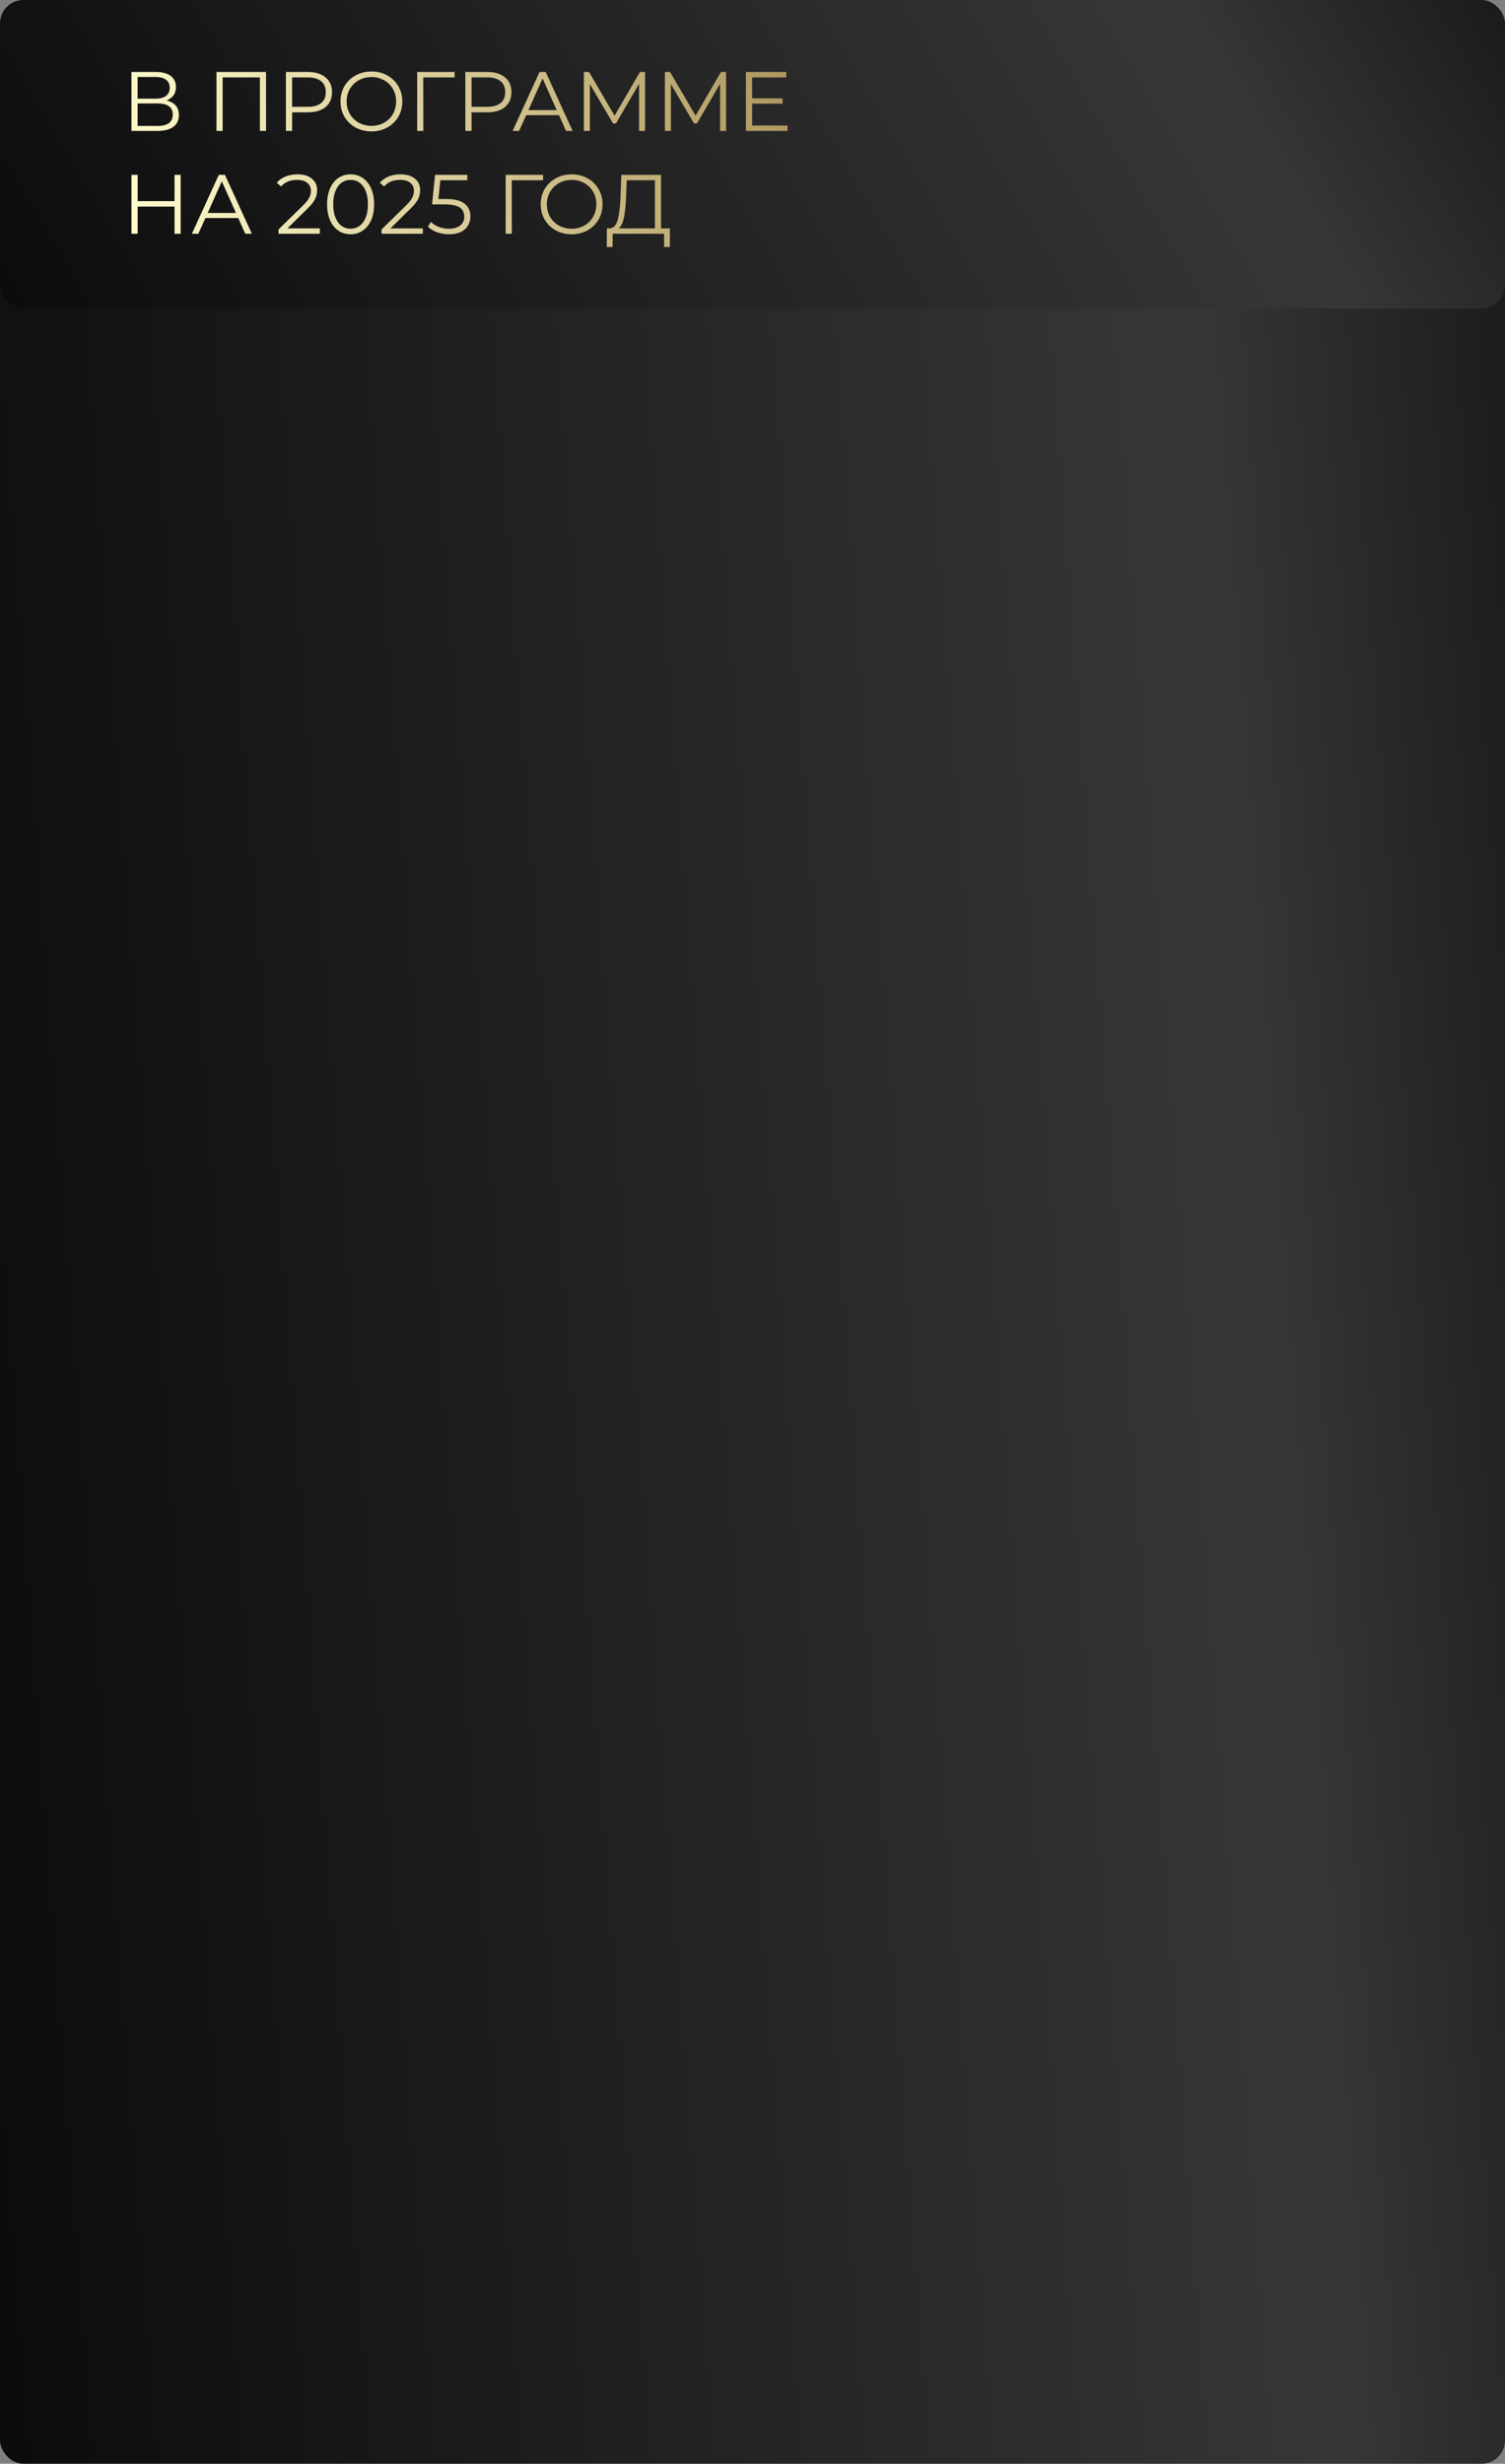 <?xml version="1.0" encoding="UTF-8"?> <svg xmlns="http://www.w3.org/2000/svg" width="322" height="527" viewBox="0 0 322 527" fill="none"><rect x="0" y="0" width="322" height="527" fill="#808080" stroke="none"/><rect y="8" width="322" height="519" rx="5" fill="url(#paint0_linear_589_13)"></rect><rect width="322" height="66" rx="5" fill="url(#paint1_linear_589_13)"></rect><path d="M35.594 21.502C36.47 21.682 37.136 22.036 37.592 22.564C38.048 23.08 38.276 23.758 38.276 24.598C38.276 25.69 37.886 26.53 37.106 27.118C36.338 27.706 35.204 28 33.704 28H28.124V15.4H33.362C34.706 15.4 35.756 15.676 36.512 16.228C37.268 16.78 37.646 17.578 37.646 18.622C37.646 19.33 37.466 19.93 37.106 20.422C36.746 20.902 36.242 21.262 35.594 21.502ZM29.438 21.106H33.29C34.262 21.106 35.006 20.908 35.522 20.512C36.05 20.116 36.314 19.54 36.314 18.784C36.314 18.028 36.05 17.452 35.522 17.056C35.006 16.66 34.262 16.462 33.29 16.462H29.438V21.106ZM33.704 26.938C35.876 26.938 36.962 26.128 36.962 24.508C36.962 22.924 35.876 22.132 33.704 22.132H29.438V26.938H33.704ZM56.919 15.4V28H55.605V16.552H47.631V28H46.317V15.4H56.919ZM65.887 15.4C67.495 15.4 68.755 15.784 69.667 16.552C70.579 17.32 71.035 18.376 71.035 19.72C71.035 21.064 70.579 22.12 69.667 22.888C68.755 23.644 67.495 24.022 65.887 24.022H62.503V28H61.171V15.4H65.887ZM65.851 22.852C67.099 22.852 68.053 22.582 68.713 22.042C69.373 21.49 69.703 20.716 69.703 19.72C69.703 18.7 69.373 17.92 68.713 17.38C68.053 16.828 67.099 16.552 65.851 16.552H62.503V22.852H65.851ZM79.476 28.108C78.228 28.108 77.094 27.832 76.074 27.28C75.066 26.716 74.274 25.948 73.698 24.976C73.134 24.004 72.852 22.912 72.852 21.7C72.852 20.488 73.134 19.396 73.698 18.424C74.274 17.452 75.066 16.69 76.074 16.138C77.094 15.574 78.228 15.292 79.476 15.292C80.724 15.292 81.846 15.568 82.842 16.12C83.85 16.672 84.642 17.44 85.218 18.424C85.794 19.396 86.082 20.488 86.082 21.7C86.082 22.912 85.794 24.01 85.218 24.994C84.642 25.966 83.85 26.728 82.842 27.28C81.846 27.832 80.724 28.108 79.476 28.108ZM79.476 26.92C80.472 26.92 81.372 26.698 82.176 26.254C82.98 25.798 83.61 25.174 84.066 24.382C84.522 23.578 84.75 22.684 84.75 21.7C84.75 20.716 84.522 19.828 84.066 19.036C83.61 18.232 82.98 17.608 82.176 17.164C81.372 16.708 80.472 16.48 79.476 16.48C78.48 16.48 77.574 16.708 76.758 17.164C75.954 17.608 75.318 18.232 74.85 19.036C74.394 19.828 74.166 20.716 74.166 21.7C74.166 22.684 74.394 23.578 74.85 24.382C75.318 25.174 75.954 25.798 76.758 26.254C77.574 26.698 78.48 26.92 79.476 26.92ZM97.271 16.552H90.557L90.575 28H89.261V15.4H97.271V16.552ZM104.278 15.4C105.886 15.4 107.146 15.784 108.058 16.552C108.97 17.32 109.426 18.376 109.426 19.72C109.426 21.064 108.97 22.12 108.058 22.888C107.146 23.644 105.886 24.022 104.278 24.022H100.894V28H99.561V15.4H104.278ZM104.242 22.852C105.49 22.852 106.444 22.582 107.104 22.042C107.764 21.49 108.094 20.716 108.094 19.72C108.094 18.7 107.764 17.92 107.104 17.38C106.444 16.828 105.49 16.552 104.242 16.552H100.894V22.852H104.242ZM119.596 24.634H112.576L111.064 28H109.678L115.438 15.4H116.752L122.512 28H121.108L119.596 24.634ZM119.11 23.554L116.086 16.786L113.062 23.554H119.11ZM138.013 15.4V28H136.735V17.92L131.785 26.398H131.155L126.205 17.974V28H124.927V15.4H126.025L131.497 24.742L136.915 15.4H138.013ZM155.345 15.4V28H154.067V17.92L149.117 26.398H148.487L143.537 17.974V28H142.259V15.4H143.357L148.829 24.742L154.247 15.4H155.345ZM168.501 26.848V28H159.591V15.4H168.231V16.552H160.923V21.034H167.439V22.168H160.923V26.848H168.501ZM38.654 37.4V50H37.34V44.186H29.456V50H28.124V37.4H29.456V43.016H37.34V37.4H38.654ZM50.971 46.634H43.951L42.439 50H41.053L46.813 37.4H48.127L53.887 50H52.483L50.971 46.634ZM50.485 45.554L47.461 38.786L44.437 45.554H50.485ZM68.429 48.848V50H59.591V49.082L64.829 43.952C65.489 43.304 65.933 42.746 66.161 42.278C66.401 41.798 66.521 41.318 66.521 40.838C66.521 40.094 66.263 39.518 65.747 39.11C65.243 38.69 64.517 38.48 63.569 38.48C62.093 38.48 60.947 38.948 60.131 39.884L59.213 39.092C59.705 38.516 60.329 38.072 61.085 37.76C61.853 37.448 62.717 37.292 63.677 37.292C64.961 37.292 65.975 37.598 66.719 38.21C67.475 38.81 67.853 39.638 67.853 40.694C67.853 41.342 67.709 41.966 67.421 42.566C67.133 43.166 66.587 43.856 65.783 44.636L61.499 48.848H68.429ZM75.007 50.108C74.035 50.108 73.165 49.85 72.397 49.334C71.641 48.818 71.047 48.08 70.615 47.12C70.195 46.148 69.985 45.008 69.985 43.7C69.985 42.392 70.195 41.258 70.615 40.298C71.047 39.326 71.641 38.582 72.397 38.066C73.165 37.55 74.035 37.292 75.007 37.292C75.979 37.292 76.843 37.55 77.599 38.066C78.367 38.582 78.967 39.326 79.399 40.298C79.831 41.258 80.047 42.392 80.047 43.7C80.047 45.008 79.831 46.148 79.399 47.12C78.967 48.08 78.367 48.818 77.599 49.334C76.843 49.85 75.979 50.108 75.007 50.108ZM75.007 48.92C75.739 48.92 76.381 48.716 76.933 48.308C77.497 47.9 77.935 47.306 78.247 46.526C78.559 45.746 78.715 44.804 78.715 43.7C78.715 42.596 78.559 41.654 78.247 40.874C77.935 40.094 77.497 39.5 76.933 39.092C76.381 38.684 75.739 38.48 75.007 38.48C74.275 38.48 73.627 38.684 73.063 39.092C72.511 39.5 72.079 40.094 71.767 40.874C71.455 41.654 71.299 42.596 71.299 43.7C71.299 44.804 71.455 45.746 71.767 46.526C72.079 47.306 72.511 47.9 73.063 48.308C73.627 48.716 74.275 48.92 75.007 48.92ZM90.472 48.848V50H81.634V49.082L86.872 43.952C87.532 43.304 87.976 42.746 88.204 42.278C88.444 41.798 88.564 41.318 88.564 40.838C88.564 40.094 88.306 39.518 87.79 39.11C87.286 38.69 86.56 38.48 85.612 38.48C84.136 38.48 82.99 38.948 82.174 39.884L81.256 39.092C81.748 38.516 82.372 38.072 83.128 37.76C83.896 37.448 84.76 37.292 85.72 37.292C87.004 37.292 88.018 37.598 88.762 38.21C89.518 38.81 89.896 39.638 89.896 40.694C89.896 41.342 89.752 41.966 89.464 42.566C89.176 43.166 88.63 43.856 87.826 44.636L83.542 48.848H90.472ZM95.41 42.566C97.234 42.566 98.56 42.896 99.388 43.556C100.228 44.204 100.648 45.116 100.648 46.292C100.648 47.024 100.474 47.678 100.126 48.254C99.79 48.83 99.28 49.286 98.596 49.622C97.912 49.946 97.072 50.108 96.076 50.108C95.176 50.108 94.318 49.964 93.502 49.676C92.698 49.376 92.05 48.98 91.558 48.488L92.188 47.462C92.608 47.894 93.16 48.248 93.844 48.524C94.528 48.788 95.266 48.92 96.058 48.92C97.102 48.92 97.906 48.686 98.47 48.218C99.046 47.75 99.334 47.126 99.334 46.346C99.334 45.482 99.01 44.828 98.362 44.384C97.726 43.94 96.646 43.718 95.122 43.718H92.44L93.088 37.4H99.982V38.552H94.222L93.79 42.566H95.41ZM116.202 38.552H109.488L109.506 50H108.192V37.4H116.202V38.552ZM122.314 50.108C121.066 50.108 119.932 49.832 118.912 49.28C117.904 48.716 117.112 47.948 116.536 46.976C115.972 46.004 115.69 44.912 115.69 43.7C115.69 42.488 115.972 41.396 116.536 40.424C117.112 39.452 117.904 38.69 118.912 38.138C119.932 37.574 121.066 37.292 122.314 37.292C123.562 37.292 124.684 37.568 125.68 38.12C126.688 38.672 127.48 39.44 128.056 40.424C128.632 41.396 128.92 42.488 128.92 43.7C128.92 44.912 128.632 46.01 128.056 46.994C127.48 47.966 126.688 48.728 125.68 49.28C124.684 49.832 123.562 50.108 122.314 50.108ZM122.314 48.92C123.31 48.92 124.21 48.698 125.014 48.254C125.818 47.798 126.448 47.174 126.904 46.382C127.36 45.578 127.588 44.684 127.588 43.7C127.588 42.716 127.36 41.828 126.904 41.036C126.448 40.232 125.818 39.608 125.014 39.164C124.21 38.708 123.31 38.48 122.314 38.48C121.318 38.48 120.412 38.708 119.596 39.164C118.792 39.608 118.156 40.232 117.688 41.036C117.232 41.828 117.004 42.716 117.004 43.7C117.004 44.684 117.232 45.578 117.688 46.382C118.156 47.174 118.792 47.798 119.596 48.254C120.412 48.698 121.318 48.92 122.314 48.92ZM143.321 48.848V52.826H142.079V50H131.081L131.063 52.826H129.821L129.839 48.848H130.469C131.297 48.8 131.873 48.146 132.197 46.886C132.521 45.614 132.719 43.814 132.791 41.486L132.935 37.4H141.431V48.848H143.321ZM133.979 41.612C133.919 43.532 133.769 45.116 133.529 46.364C133.301 47.6 132.911 48.428 132.359 48.848H140.117V38.552H134.087L133.979 41.612Z" fill="url(#paint2_linear_589_13)"></path><defs><linearGradient id="paint0_linear_589_13" x1="-41.848" y1="991.686" x2="458.675" y2="954.448" gradientUnits="userSpaceOnUse"><stop></stop><stop offset="0.725" stop-color="#373737"></stop><stop offset="1"></stop></linearGradient><linearGradient id="paint1_linear_589_13" x1="-41.848" y1="125.093" x2="333.106" y2="-94.273" gradientUnits="userSpaceOnUse"><stop></stop><stop offset="0.725" stop-color="#373737"></stop><stop offset="1"></stop></linearGradient><linearGradient id="paint2_linear_589_13" x1="26" y1="33" x2="215.205" y2="-7.4" gradientUnits="userSpaceOnUse"><stop stop-color="#FFFBCC"></stop><stop offset="1" stop-color="#937539"></stop></linearGradient></defs></svg> 